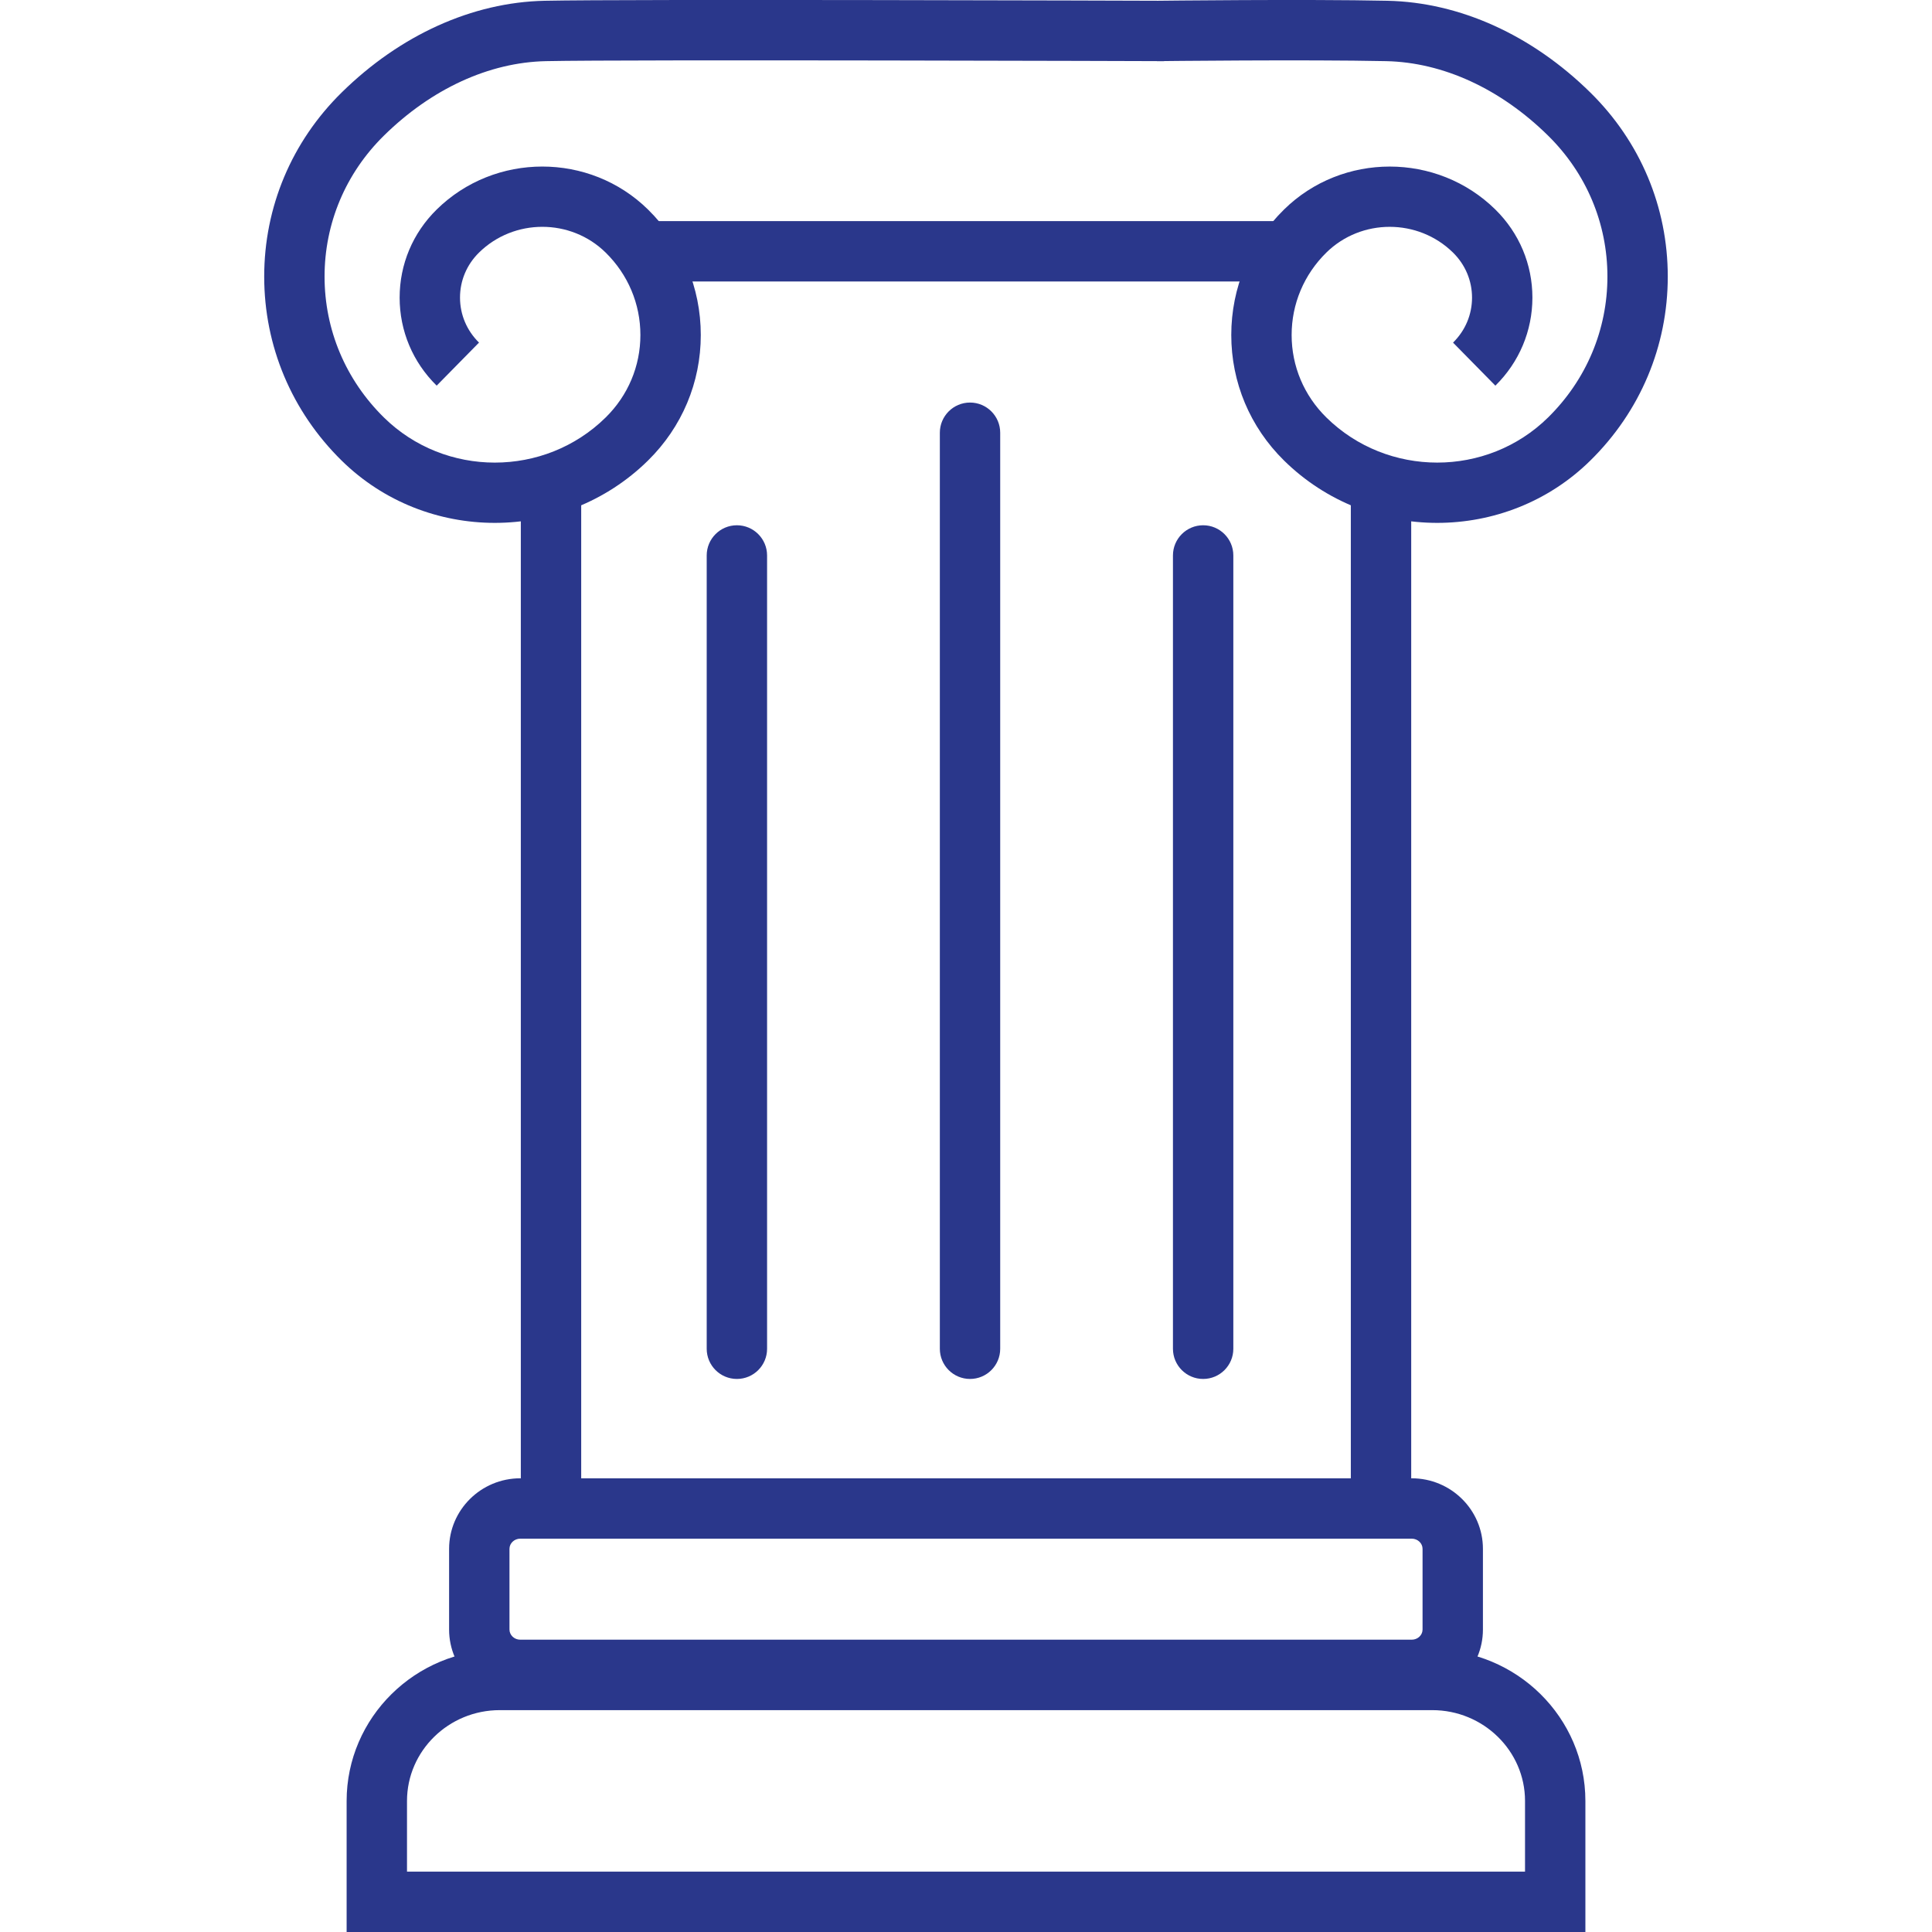 <?xml version="1.0" encoding="UTF-8" standalone="no"?>
<!-- Generator: Adobe Illustrator 16.0.0, SVG Export Plug-In . SVG Version: 6.00 Build 0)  -->

<svg
   version="1.1"
   id="Layer_1"
   x="0px"
   y="0px"
   width="128px"
   height="128px"
   viewBox="0 0 128 128"
   enable-background="new 0 0 128 128"
   xml:space="preserve"
   sodipodi:docname="reshot-icon-roman-law-JZ23HERNUF.svg"
   inkscape:version="1.1.1 (3bf5ae0d25, 2021-09-20)"
   xmlns:inkscape="http://www.inkscape.org/namespaces/inkscape"
   xmlns:sodipodi="http://sodipodi.sourceforge.net/DTD/sodipodi-0.dtd"
   xmlns="http://www.w3.org/2000/svg"
   xmlns:svg="http://www.w3.org/2000/svg"><defs
   id="defs1184" /><sodipodi:namedview
   id="namedview1182"
   pagecolor="#ffffff"
   bordercolor="#666666"
   borderopacity="1.0"
   inkscape:pageshadow="2"
   inkscape:pageopacity="0.0"
   inkscape:pagecheckerboard="0"
   showgrid="false"
   inkscape:zoom="7.2578125"
   inkscape:cx="64"
   inkscape:cy="64"
   inkscape:window-width="1920"
   inkscape:window-height="1137"
   inkscape:window-x="-8"
   inkscape:window-y="-8"
   inkscape:window-maximized="1"
   inkscape:current-layer="Layer_1" />
<g
   id="g1179"
   style="fill:#2a378b;fill-opacity:1">
	<g
   id="g1165"
   style="fill:#2a378b;fill-opacity:1">
		<g
   id="g1163"
   style="fill:#2a378b;fill-opacity:1">
			<g
   id="g1135"
   style="fill:#2a378b;fill-opacity:1">
				<rect
   x="89.496"
   y="32.461"
   fill="#282D33"
   width="4"
   height="66.814"
   id="rect1133"
   style="fill:#2a378b;fill-opacity:1" />
			</g>
			<g
   id="g1139"
   style="fill:#2a378b;fill-opacity:1">
				<rect
   x="34.506"
   y="32.461"
   fill="#282D33"
   width="4"
   height="66.814"
   id="rect1137"
   style="fill:#2a378b;fill-opacity:1" />
			</g>
			<g
   id="g1143"
   style="fill:#2a378b;fill-opacity:1">
				<path
   fill="#282D33"
   d="M105.037,128H22.965v-8.68c0-5.524,4.551-10.019,10.146-10.019h61.779      c5.596,0,10.146,4.493,10.146,10.017V128z M26.965,124h74.072v-4.682c0-3.317-2.758-6.017-6.146-6.017H33.111      c-3.389,0-6.146,2.7-6.146,6.019V124z"
   id="path1141"
   style="fill:#2a378b;fill-opacity:1" />
			</g>
			<g
   id="g1147"
   style="fill:#2a378b;fill-opacity:1">
				<path
   fill="#282D33"
   d="M93.531,112.634H34.469c-2.6,0-4.715-2.097-4.715-4.673v-5.346c0-2.577,2.115-4.674,4.715-4.674h59.062      c2.602,0,4.717,2.097,4.717,4.674v5.346C98.248,110.537,96.133,112.634,93.531,112.634z M34.469,101.941      c-0.394,0-0.715,0.303-0.715,0.674v5.346c0,0.371,0.321,0.673,0.715,0.673h59.062c0.395,0,0.717-0.302,0.717-0.673v-5.346      c0-0.371-0.322-0.674-0.717-0.674H34.469z"
   id="path1145"
   style="fill:#2a378b;fill-opacity:1" />
			</g>
			<g
   id="g1157"
   style="fill:#2a378b;fill-opacity:1">
				<g
   id="g1151"
   style="fill:#2a378b;fill-opacity:1">
					<path
   fill="#282D33"
   d="M95.219,34.642c-3.676,0-7.352-1.377-10.15-4.132c-2.254-2.22-3.494-5.173-3.494-8.315       c0-3.142,1.24-6.093,3.494-8.312c3.863-3.797,10.145-3.797,14.004,0c1.582,1.558,2.453,3.631,2.453,5.836       c-0.002,2.205-0.873,4.275-2.453,5.832l-2.805-2.852c0.811-0.798,1.258-1.856,1.258-2.98c0-1.125-0.447-2.185-1.26-2.985       c-2.313-2.273-6.078-2.275-8.393,0.001c-1.482,1.459-2.299,3.399-2.299,5.46c0,2.062,0.816,4.002,2.301,5.464       c4.049,3.985,10.639,3.986,14.689,0c2.535-2.496,3.932-5.811,3.932-9.336s-1.396-6.842-3.932-9.338       c-3.15-3.102-6.959-4.854-10.725-4.934c-5.316-0.114-15.09-0.001-15.188,0l-0.047-4c0.098-0.001,9.936-0.116,15.32,0       c4.789,0.102,9.564,2.262,13.445,6.083c3.305,3.254,5.125,7.583,5.125,12.189c0,4.605-1.82,8.934-5.127,12.187       C102.572,33.265,98.895,34.642,95.219,34.642z"
   id="path1149"
   style="fill:#2a378b;fill-opacity:1" />
				</g>
				<g
   id="g1155"
   style="fill:#2a378b;fill-opacity:1">
					<path
   fill="#282D33"
   d="M32.781,34.642c-3.676,0-7.353-1.377-10.151-4.132c-3.306-3.253-5.126-7.581-5.126-12.187       c0-4.606,1.82-8.935,5.126-12.189c3.883-3.82,8.66-5.98,13.449-6.083c5.387-0.116,39.614-0.005,41.071,0l-0.014,4       c-0.355-0.002-35.635-0.116-40.972,0c-3.766,0.08-7.576,1.833-10.729,4.935c-2.536,2.496-3.932,5.812-3.932,9.337       s1.396,6.841,3.932,9.336c4.051,3.986,10.642,3.987,14.692,0c1.484-1.461,2.301-3.402,2.301-5.464       c0-2.062-0.818-4.001-2.301-5.461c-2.314-2.275-6.079-2.275-8.391,0c-0.813,0.799-1.26,1.859-1.259,2.983       c0,1.124,0.447,2.183,1.259,2.981l-2.805,2.852c-1.583-1.556-2.454-3.627-2.454-5.833c0-2.206,0.871-4.278,2.454-5.835       c3.858-3.797,10.14-3.797,14.002,0c2.254,2.219,3.496,5.171,3.496,8.313c0,3.142-1.241,6.095-3.495,8.315       C40.135,33.265,36.458,34.642,32.781,34.642z"
   id="path1153"
   style="fill:#2a378b;fill-opacity:1" />
				</g>
			</g>
			<g
   id="g1161"
   style="fill:#2a378b;fill-opacity:1">
				<rect
   x="41.649"
   y="14.649"
   fill="#282D33"
   width="44.353"
   height="4"
   id="rect1159"
   style="fill:#2a378b;fill-opacity:1" />
			</g>
		</g>
	</g>
	<g
   id="g1169"
   style="fill:#2a378b;fill-opacity:1">
		<path
   fill="#282D33"
   d="M48.821,91.359c-1.104,0-2-0.896-2-2V36.8c0-1.104,0.896-2,2-2s2,0.896,2,2v52.56    C50.821,90.464,49.926,91.359,48.821,91.359z"
   id="path1167"
   style="fill:#2a378b;fill-opacity:1" />
	</g>
	<g
   id="g1173"
   style="fill:#2a378b;fill-opacity:1">
		<path
   fill="#282D33"
   d="M64.267,91.359c-1.104,0-2-0.896-2-2V28.67c0-1.104,0.896-2,2-2s1.999,0.896,1.999,2v60.689    C66.266,90.464,65.371,91.359,64.267,91.359z"
   id="path1171"
   style="fill:#2a378b;fill-opacity:1" />
	</g>
	<g
   id="g1177"
   style="fill:#2a378b;fill-opacity:1">
		<path
   fill="#282D33"
   d="M79.711,91.359c-1.104,0-2-0.896-2-2V36.8c0-1.104,0.896-2,2-2c1.105,0,2,0.896,2,2v52.56    C81.711,90.464,80.816,91.359,79.711,91.359z"
   id="path1175"
   style="fill:#2a378b;fill-opacity:1" />
	</g>
</g>
</svg>
